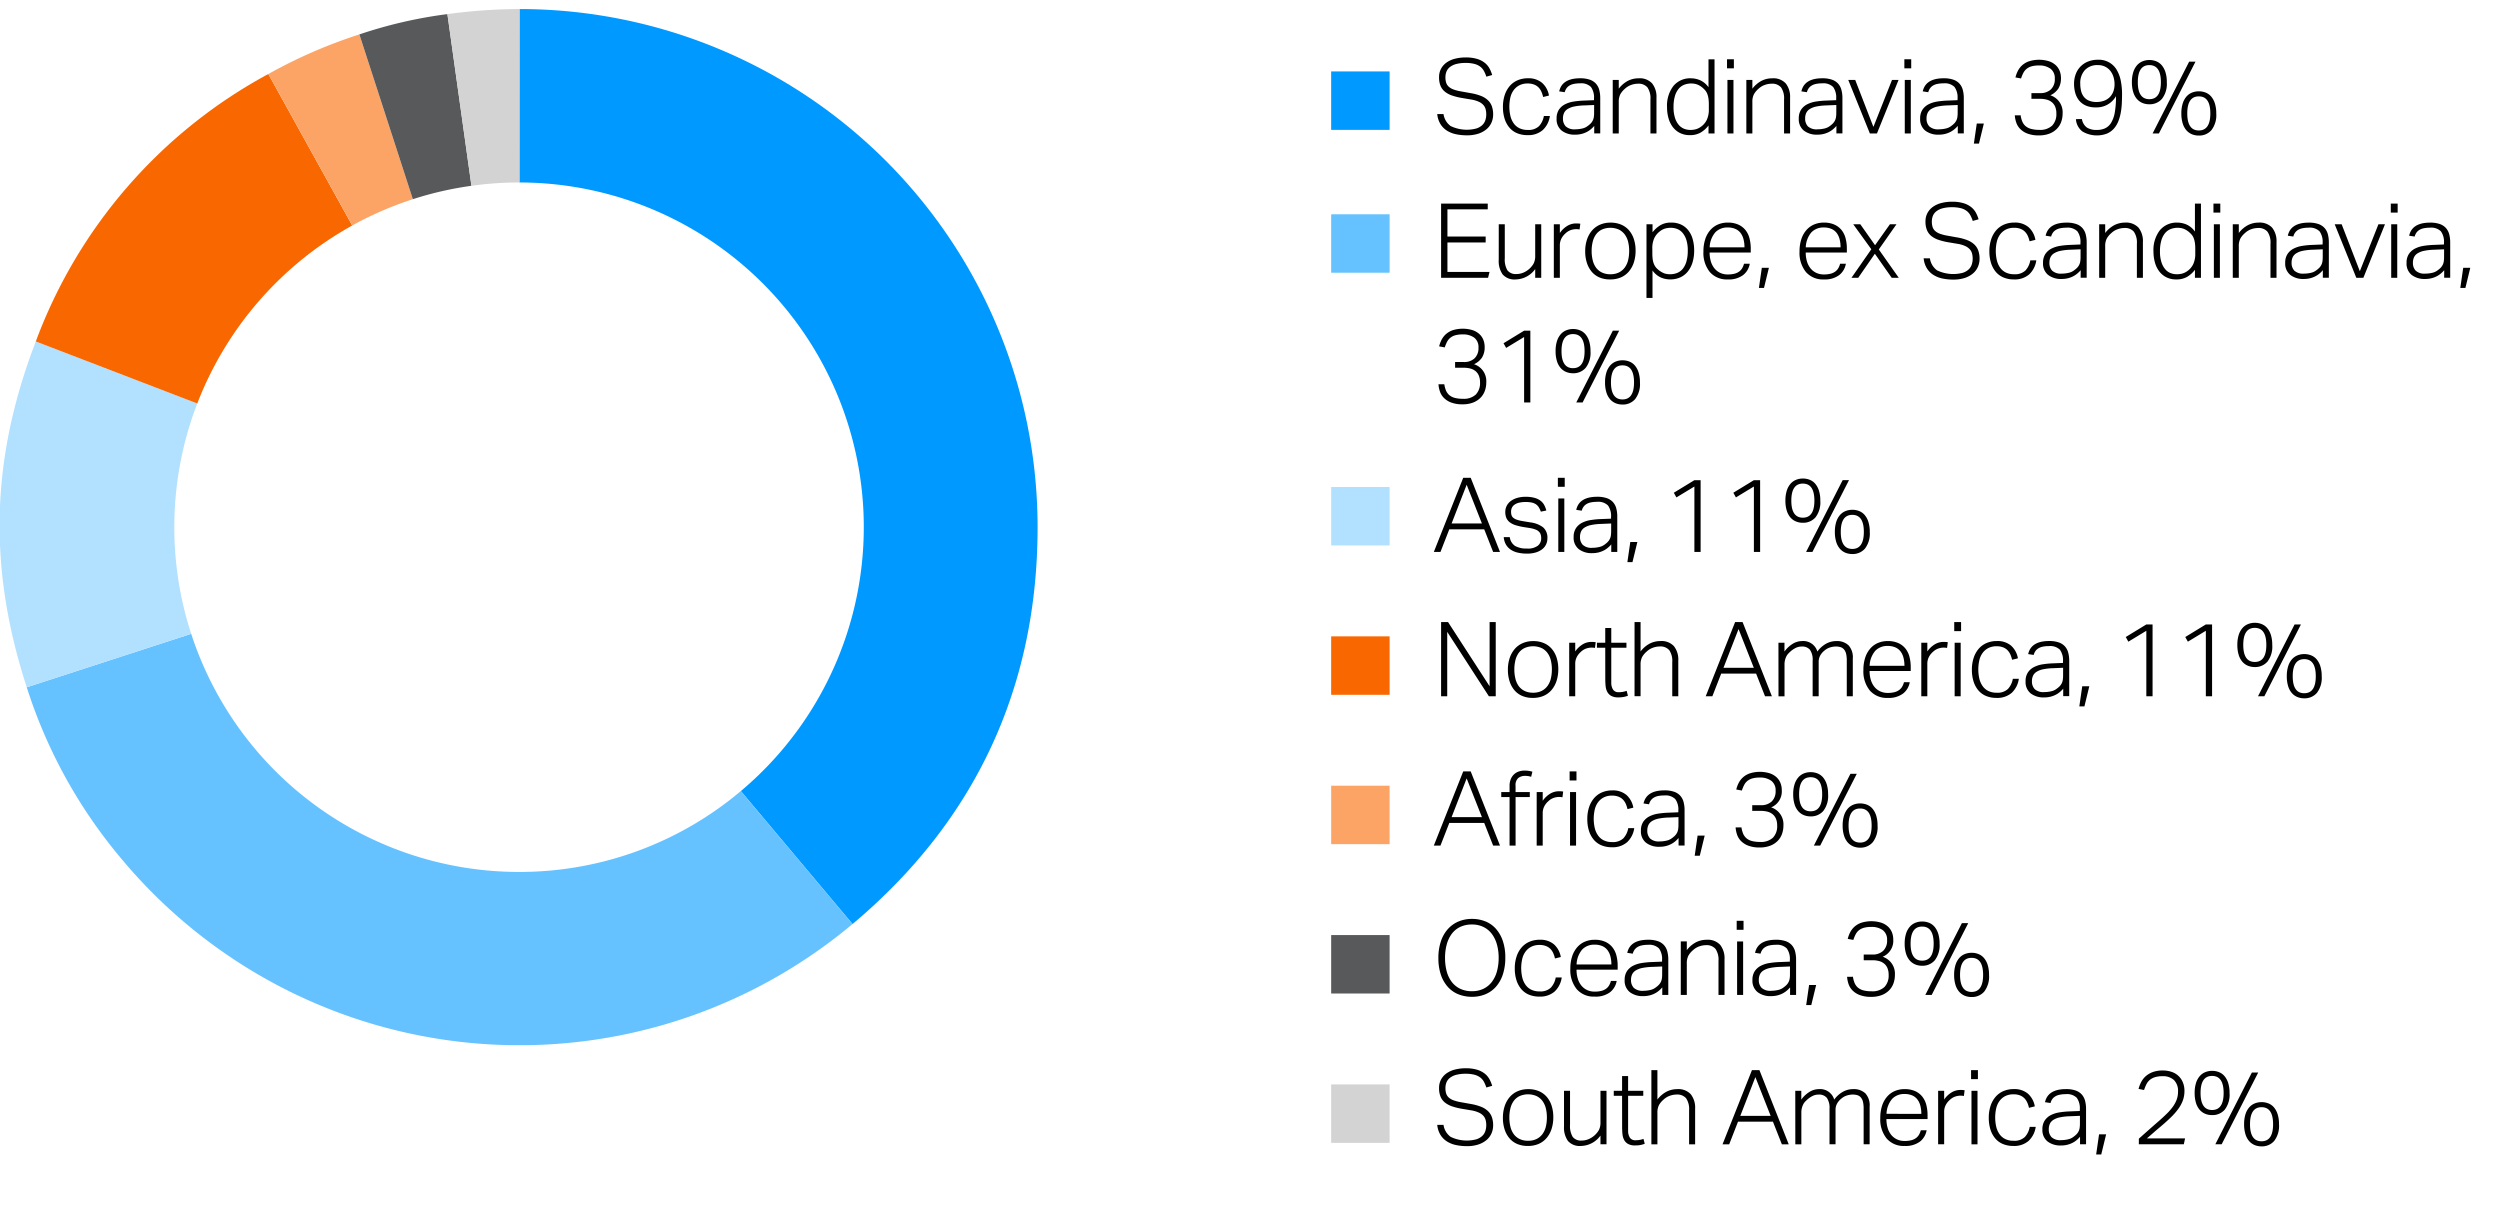 <svg xmlns="http://www.w3.org/2000/svg" width="385" height="186" viewBox="0 0 385 186"><path d="M214 20h-9v-9h9z" fill="#09f"/><path d="M214 42h-9v-9h9z" fill="#66c2ff"/><path d="M214 84h-9v-9h9z" fill="#b2e0ff"/><path d="M214 107h-9v-9h9z" fill="#f86700"/><path d="M214 130h-9v-9h9z" fill="#fba466"/><path d="M214 153h-9v-9h9z" fill="#58595b"/><path d="M214 176h-9v-9h9z" fill="#d3d3d3"/><path d="M80 1.394L79.989 28.1a53.083 53.083 0 0134.1 93.725l17.2 20.478c18.9-15.862 28.5-36.444 28.5-61.121A79.787 79.787 0 0080 1.394z" fill="#09f"/><path d="M79.936 134.281a53.106 53.106 0 01-50.492-36.675l-25.325 8.231a77.339 77.339 0 0014.76 26.63 79.789 79.789 0 00112.407 9.833l-17.2-20.478a52.868 52.868 0 01-34.15 12.459z" fill="#66c2ff"/><path d="M26.844 81.189a52.949 52.949 0 013.535-19.051L5.512 52.587c-6.946 18.1-7.384 34.81-1.393 53.25l25.325-8.231a53.006 53.006 0 01-2.6-16.417z" fill="#b2e0ff"/><path d="M54.24 34.729L41.319 11.4A77.364 77.364 0 005.512 52.587l24.867 9.551A53.268 53.268 0 0154.24 34.729z" fill="#f86700"/><path d="M63.578 30.677L55.344 5.3a77.178 77.178 0 00-14.025 6.1L54.24 34.729a52.816 52.816 0 019.338-4.052z" fill="#fba466"/><path d="M72.6 28.614L68.9 2.173A70.076 70.076 0 0055.344 5.3l8.234 25.377a52.648 52.648 0 019.022-2.063z" fill="#58595b"/><path d="M79.936 28.1h.053L80 1.394a83.8 83.8 0 00-11.1.779l3.7 26.441a53.425 53.425 0 017.336-.514z" fill="#d3d3d3"/><g><path d="M222.3 17.562a2.754 2.754 0 001.1 1.849 5.733 5.733 0 003.96.376 2.412 2.412 0 00.9-.513 1.8 1.8 0 00.48-.752 2.861 2.861 0 00.144-.912 3.17 3.17 0 00-.088-.759 1.62 1.62 0 00-.336-.657 2.105 2.105 0 00-.712-.519 4.624 4.624 0 00-1.216-.353l-1.424-.239a9.662 9.662 0 01-1.48-.368 3.64 3.64 0 01-1.1-.584 2.3 2.3 0 01-.68-.9 3.38 3.38 0 01-.232-1.329 2.7 2.7 0 01.328-1.359 2.834 2.834 0 01.88-.952 3.976 3.976 0 011.3-.561 6.577 6.577 0 011.576-.183 5.942 5.942 0 011.792.231 3.561 3.561 0 011.184.616 2.862 2.862 0 01.72.872 5.318 5.318 0 01.4.985l-.9.256a5.088 5.088 0 00-.376-.888 2.085 2.085 0 00-.576-.664 2.564 2.564 0 00-.9-.416 5.207 5.207 0 00-1.328-.145 5.526 5.526 0 00-1.472.168 2.7 2.7 0 00-.96.464 1.709 1.709 0 00-.528.7 2.39 2.39 0 00-.16.872 2.737 2.737 0 00.112.832 1.413 1.413 0 00.384.609 2.214 2.214 0 00.728.432 6.483 6.483 0 001.144.3l1.616.288a7.923 7.923 0 011.5.416 3.329 3.329 0 011.048.649 2.41 2.41 0 01.616.935 3.726 3.726 0 01.2 1.281 3.053 3.053 0 01-.256 1.24 2.807 2.807 0 01-.76 1.015 3.768 3.768 0 01-1.256.689 5.484 5.484 0 01-1.76.256 7.944 7.944 0 01-1.72-.176 4.177 4.177 0 01-1.392-.564 3.2 3.2 0 01-.984-1.016 3.6 3.6 0 01-.48-1.521zM238.681 17.867a3.635 3.635 0 01-1.1 2.168 3.392 3.392 0 01-2.352.776 4.1 4.1 0 01-1.6-.3 3.106 3.106 0 01-1.184-.865 3.96 3.96 0 01-.736-1.367 5.919 5.919 0 01-.256-1.808 5.763 5.763 0 01.272-1.825 4.069 4.069 0 01.768-1.391 3.342 3.342 0 011.208-.888 3.97 3.97 0 011.608-.312 3.206 3.206 0 012.168.7 3.374 3.374 0 011.064 1.96l-.9.223a4 4 0 00-.272-.832 2.216 2.216 0 00-.448-.655 1.949 1.949 0 00-.68-.432 2.641 2.641 0 00-.968-.161 2.76 2.76 0 00-1.28.273 2.533 2.533 0 00-.88.744A3.076 3.076 0 00232.6 15a6.417 6.417 0 000 2.848 3.335 3.335 0 00.5 1.135 2.319 2.319 0 00.872.752 2.809 2.809 0 001.288.273 2.315 2.315 0 001.752-.584 3.079 3.079 0 00.744-1.56zM245.513 19.387a3.973 3.973 0 01-.5.5 3.415 3.415 0 01-.656.44 3.766 3.766 0 01-.808.3 3.951 3.951 0 01-.968.112 3.244 3.244 0 01-2.08-.624 2.229 2.229 0 01-.784-1.856 2.409 2.409 0 01.352-1.361 2.5 2.5 0 01.936-.832 4.377 4.377 0 011.328-.424 13.069 13.069 0 011.544-.151l1.6-.064v-.256a2.739 2.739 0 00-.472-1.777 2.12 2.12 0 00-1.688-.559 4.5 4.5 0 00-1 .1 2.051 2.051 0 00-.68.281 1.5 1.5 0 00-.432.431 1.9 1.9 0 00-.24.553l-.848-.129q.447-2.016 3.232-2.015a4.42 4.42 0 011.456.208 2.282 2.282 0 01.952.6 2.328 2.328 0 01.52.959 4.861 4.861 0 01.16 1.3v5.424h-.928zm-.016-3.216l-1.52.063a9.019 9.019 0 00-1.552.168 3.054 3.054 0 00-1.008.385 1.453 1.453 0 00-.552.608 2.008 2.008 0 00-.168.856 1.7 1.7 0 00.424 1.208 1.966 1.966 0 001.48.456 4.648 4.648 0 001.048-.12 2.074 2.074 0 00.856-.393 3.439 3.439 0 00.472-.4 1.82 1.82 0 00.3-.424 1.754 1.754 0 00.168-.52 4.135 4.135 0 00.048-.672zM248.361 12.314h.928v1.344a4.313 4.313 0 011.432-1.223 3.62 3.62 0 011.624-.376 2.592 2.592 0 012.08.784 3.314 3.314 0 01.672 2.223v5.489h-.928v-5.233a2.96 2.96 0 00-.464-1.863 1.791 1.791 0 00-1.472-.568 3.145 3.145 0 00-1.016.183 2.73 2.73 0 00-.968.584 3.188 3.188 0 00-.72.857 2.542 2.542 0 00-.24 1.208v4.832h-.928zM263.113 19.322a4.216 4.216 0 01-1.208 1.089 3.224 3.224 0 01-1.656.4 3.327 3.327 0 01-1.576-.352 3.178 3.178 0 01-1.1-.944 4.083 4.083 0 01-.64-1.369 6.221 6.221 0 01-.208-1.624 4.98 4.98 0 01.984-3.288 3.348 3.348 0 012.712-1.175 3.6 3.6 0 011.376.288 3.231 3.231 0 011.312 1.088v-4.3h.928v11.42h-.928zm.048-3.216a6.417 6.417 0 00-.064-.967 3.245 3.245 0 00-.192-.72 1.89 1.89 0 00-.344-.552 3.932 3.932 0 00-.5-.465 2.815 2.815 0 00-.76-.416 2.66 2.66 0 00-.856-.128 2.886 2.886 0 00-1.088.2 2.142 2.142 0 00-.856.631 3.165 3.165 0 00-.568 1.121 5.853 5.853 0 00-.208 1.679 5.275 5.275 0 00.232 1.689 3.081 3.081 0 00.6 1.088 2.082 2.082 0 00.824.576 2.641 2.641 0 00.92.168 3.189 3.189 0 00.888-.113 2.565 2.565 0 00.808-.416 2.778 2.778 0 00.864-1.055 3.735 3.735 0 00.3-1.6zM265.961 9.131h1.056v1.391h-1.056zm.064 3.183h.928v8.241h-.928zM268.937 12.314h.928v1.344a4.313 4.313 0 011.432-1.223 3.62 3.62 0 011.624-.376 2.592 2.592 0 012.08.784 3.314 3.314 0 01.672 2.223v5.489h-.928v-5.233a2.96 2.96 0 00-.464-1.863 1.791 1.791 0 00-1.472-.568 3.145 3.145 0 00-1.016.183 2.73 2.73 0 00-.968.584 3.188 3.188 0 00-.72.857 2.542 2.542 0 00-.24 1.208v4.832h-.928zM282.809 19.387a3.973 3.973 0 01-.5.5 3.415 3.415 0 01-.656.44 3.766 3.766 0 01-.808.3 3.957 3.957 0 01-.968.112 3.242 3.242 0 01-2.08-.624 2.229 2.229 0 01-.784-1.856 2.409 2.409 0 01.352-1.361 2.48 2.48 0 01.936-.832 4.377 4.377 0 011.328-.424 13.069 13.069 0 011.544-.151l1.6-.064v-.256a2.739 2.739 0 00-.472-1.777 2.122 2.122 0 00-1.688-.559 4.5 4.5 0 00-1 .1 2.051 2.051 0 00-.68.281 1.5 1.5 0 00-.432.431 1.9 1.9 0 00-.24.553l-.848-.129q.447-2.016 3.232-2.015a4.42 4.42 0 011.456.208 2.288 2.288 0 01.952.6 2.328 2.328 0 01.52.959 4.861 4.861 0 01.16 1.3v5.424h-.928zm-.016-3.216l-1.52.063a9.019 9.019 0 00-1.552.168 3.054 3.054 0 00-1.008.385 1.453 1.453 0 00-.552.608 2.008 2.008 0 00-.168.856 1.7 1.7 0 00.424 1.208 1.964 1.964 0 001.48.456 4.648 4.648 0 001.048-.12 2.08 2.08 0 00.856-.393 3.439 3.439 0 00.472-.4 1.85 1.85 0 00.3-.424 1.754 1.754 0 00.168-.52 4.135 4.135 0 00.048-.672zM284.633 12.314h1.072l2.8 7.233 2.864-7.233h1.008l-3.328 8.241h-1.088zM293.272 9.131h1.056v1.391h-1.056zm.064 3.183h.928v8.241h-.928zM301.5 19.387a3.973 3.973 0 01-.5.5 3.415 3.415 0 01-.656.44 3.746 3.746 0 01-.808.3 3.951 3.951 0 01-.968.112 3.244 3.244 0 01-2.08-.624 2.229 2.229 0 01-.784-1.856 2.417 2.417 0 01.352-1.361 2.5 2.5 0 01.936-.832 4.377 4.377 0 011.328-.424 13.09 13.09 0 011.544-.151l1.6-.064v-.256a2.733 2.733 0 00-.472-1.777 2.12 2.12 0 00-1.688-.559 4.5 4.5 0 00-1 .1 2.051 2.051 0 00-.68.281 1.528 1.528 0 00-.432.431 1.9 1.9 0 00-.24.553l-.848-.129q.449-2.016 3.232-2.015a4.42 4.42 0 011.456.208 2.282 2.282 0 01.952.6 2.328 2.328 0 01.52.959 4.821 4.821 0 01.16 1.3v5.424h-.924zm-.016-3.216l-1.52.063a9.019 9.019 0 00-1.552.168 3.054 3.054 0 00-1.008.385 1.453 1.453 0 00-.552.608 2.008 2.008 0 00-.168.856 1.708 1.708 0 00.424 1.208 1.966 1.966 0 001.48.456 4.648 4.648 0 001.048-.12 2.074 2.074 0 00.856-.393 3.439 3.439 0 00.472-.4 1.82 1.82 0 00.3-.424 1.754 1.754 0 00.168-.52 4.135 4.135 0 00.048-.672zM304.424 19.019h1.088l-.752 3.1h-.784zM311.176 17.755a3.891 3.891 0 00.256.96 1.912 1.912 0 00.5.7 2.134 2.134 0 00.84.432 4.775 4.775 0 001.268.153 2.694 2.694 0 001.992-.656 2.53 2.53 0 00.648-1.857 2.7 2.7 0 00-.184-1.055 1.79 1.79 0 00-.52-.7 2.074 2.074 0 00-.792-.392 3.927 3.927 0 00-1-.12h-1.344v-.88h1.344a2.316 2.316 0 001.648-.568 2.16 2.16 0 00.608-1.657 1.805 1.805 0 00-.656-1.527 2.9 2.9 0 00-1.808-.505 4.039 4.039 0 00-1.1.129 2.14 2.14 0 00-.76.376 1.95 1.95 0 00-.512.624 5.244 5.244 0 00-.36.871l-.864-.159a4.509 4.509 0 01.352-.969 3.061 3.061 0 01.656-.88 3.113 3.113 0 011.064-.631 5.207 5.207 0 013.08-.016 2.919 2.919 0 011.048.607 2.456 2.456 0 01.608.889 2.9 2.9 0 01.2 1.08 2.988 2.988 0 01-.4 1.632 3.018 3.018 0 01-1.232 1.04 2.737 2.737 0 011.888 2.768 3.887 3.887 0 01-.232 1.36 2.938 2.938 0 01-.7 1.08 3.244 3.244 0 01-1.144.712 4.426 4.426 0 01-1.56.256 4.833 4.833 0 01-1.8-.288 3.1 3.1 0 01-1.128-.737 2.6 2.6 0 01-.592-1 4.348 4.348 0 01-.208-1.063zM320.616 18.331a2 2 0 00.768 1.312 2.766 2.766 0 001.536.368 2.988 2.988 0 001.272-.256 2.185 2.185 0 00.928-.857 4.59 4.59 0 00.56-1.6 14.145 14.145 0 00.184-2.488 3.417 3.417 0 01-3.1 1.728 3.656 3.656 0 01-1.584-.3 2.79 2.79 0 01-1.032-.807 3.216 3.216 0 01-.568-1.16 5.2 5.2 0 01-.176-1.361 4.166 4.166 0 01.264-1.5 3.3 3.3 0 011.9-1.935 3.962 3.962 0 011.5-.273 3.176 3.176 0 012.976 1.681 5.452 5.452 0 01.584 1.7 10.767 10.767 0 01.168 1.889q0 .64-.032 1.367a11.671 11.671 0 01-.152 1.433 7.1 7.1 0 01-.368 1.351 3.9 3.9 0 01-.672 1.145 3.052 3.052 0 01-1.072.792 4.373 4.373 0 01-3.808-.313 2.61 2.61 0 01-1-1.9zm2.272-2.624a3.372 3.372 0 001.064-.168 2.416 2.416 0 00.88-.513 2.387 2.387 0 00.592-.863 3.181 3.181 0 00.216-1.225 3.725 3.725 0 00-.152-1.047 2.909 2.909 0 00-.464-.936 2.344 2.344 0 00-.8-.672 2.428 2.428 0 00-1.144-.257 2.6 2.6 0 00-2.008.769 2.937 2.937 0 00-.712 2.08 4.864 4.864 0 00.12 1.1 2.381 2.381 0 00.408.9 1.969 1.969 0 00.776.607 2.922 2.922 0 001.224.225zM331 16.059a2.736 2.736 0 01-1.08-.208 2.309 2.309 0 01-.848-.624 2.919 2.919 0 01-.56-1.064 5.127 5.127 0 01-.2-1.513 5.041 5.041 0 01.2-1.5 3.006 3.006 0 01.56-1.063 2.253 2.253 0 01.856-.632A2.736 2.736 0 01331 9.242a2.783 2.783 0 011.088.209 2.2 2.2 0 01.848.632 3.114 3.114 0 01.552 1.063 5.073 5.073 0 01.2 1.5 3.784 3.784 0 01-.744 2.577 2.487 2.487 0 01-1.944.836zm0-.785q1.776 0 1.776-2.624T331 10.026q-1.776 0-1.776 2.624T331 15.274zm1.472 5.281h-.972L337.128 9.5h.976zm6.144.32a2.736 2.736 0 01-1.08-.208 2.309 2.309 0 01-.848-.624 2.911 2.911 0 01-.56-1.064 5.12 5.12 0 01-.2-1.512 5.041 5.041 0 01.2-1.5 3.016 3.016 0 01.56-1.065 2.25 2.25 0 01.856-.631 2.735 2.735 0 011.072-.208 2.783 2.783 0 011.088.208 2.194 2.194 0 01.848.631 3.124 3.124 0 01.552 1.065 5.073 5.073 0 01.2 1.5 3.781 3.781 0 01-.744 2.576 2.483 2.483 0 01-1.944.832zm0-.784q1.776 0 1.776-2.624t-1.776-2.624q-1.776 0-1.776 2.624t1.776 2.624z"/><g><path d="M221.929 31.354h7.184v.879h-6.208v4.193h5.888v.911h-5.888v4.544h6.48l-.224.9h-7.232zM230.809 34.537h.928v5.233a3.271 3.271 0 00.408 1.864 1.609 1.609 0 001.4.567 2.725 2.725 0 00.992-.191 3.3 3.3 0 00.944-.576 3.266 3.266 0 00.7-.857 2.54 2.54 0 00.24-1.208v-4.832h.928v8.24h-.928v-1.343a3.787 3.787 0 01-2.992 1.6 2.424 2.424 0 01-2.016-.767 3.554 3.554 0 01-.608-2.241zM239.289 34.537h.928v1.344a3.793 3.793 0 011.136-1.088 2.6 2.6 0 011.36-.384c.117 0 .227 0 .328.008a3.04 3.04 0 01.328.04l-.112.88a3.346 3.346 0 00-.528-.048 2.555 2.555 0 00-.848.152 2.287 2.287 0 00-.816.52 2.682 2.682 0 00-.608.776 2.289 2.289 0 00-.24 1.08v4.96h-.928zM247.961 43.033a4.093 4.093 0 01-1.624-.3 3.213 3.213 0 01-1.2-.872 3.976 3.976 0 01-.752-1.368 5.7 5.7 0 01-.264-1.792 5.587 5.587 0 01.28-1.824 4.1 4.1 0 01.784-1.392 3.409 3.409 0 011.224-.887 4.023 4.023 0 011.616-.313 4.13 4.13 0 011.616.3 3.3 3.3 0 011.216.872 3.934 3.934 0 01.76 1.368 5.648 5.648 0 01.264 1.777 5.765 5.765 0 01-.272 1.824 4.092 4.092 0 01-.776 1.4 3.34 3.34 0 01-1.232.9 4.127 4.127 0 01-1.64.307zm.032-.8a2.874 2.874 0 001.328-.28 2.52 2.52 0 00.9-.76 3.181 3.181 0 00.512-1.135 6.04 6.04 0 00.16-1.424 5.805 5.805 0 00-.16-1.385 3.186 3.186 0 00-.512-1.128 2.551 2.551 0 00-.9-.76 3.27 3.27 0 00-2.648 0 2.45 2.45 0 00-.9.76 3.229 3.229 0 00-.5 1.128 5.821 5.821 0 00-.16 1.4 5.927 5.927 0 00.16 1.409 3.223 3.223 0 00.5 1.135 2.422 2.422 0 00.9.76 2.883 2.883 0 001.32.28zM253.561 34.537h.928v1.233a4.432 4.432 0 011.232-1.1 3.181 3.181 0 011.632-.393 3.533 3.533 0 011.576.328 3.1 3.1 0 011.1.905 3.934 3.934 0 01.656 1.359 6.368 6.368 0 01.216 1.7 6.155 6.155 0 01-.264 1.88 4.133 4.133 0 01-.744 1.4 3.186 3.186 0 01-1.16.879 3.7 3.7 0 01-1.528.3 3.573 3.573 0 01-1.448-.3 3.238 3.238 0 01-1.272-1.072v4.224h-.928zm.9 4.448a7 7 0 00.056.953 2.82 2.82 0 00.192.727 2.2 2.2 0 00.344.568 3.482 3.482 0 001.264.872 2.788 2.788 0 00.88.128 2.874 2.874 0 001.088-.2 2.151 2.151 0 00.856-.632 3.157 3.157 0 00.568-1.128 5.97 5.97 0 00.208-1.688 5.231 5.231 0 00-.232-1.68 3.126 3.126 0 00-.6-1.08 2.079 2.079 0 00-.832-.576 2.7 2.7 0 00-.912-.168 3.343 3.343 0 00-.9.112 2.411 2.411 0 00-.8.416 2.869 2.869 0 00-.872 1.048 3.635 3.635 0 00-.312 1.609zM269.465 40.617a2.807 2.807 0 01-1.024 1.744 3.678 3.678 0 01-2.368.672 3.449 3.449 0 01-2.761-1.143 4.666 4.666 0 01-.983-3.145 6.014 6.014 0 01.28-1.92 3.988 3.988 0 01.784-1.4 3.28 3.28 0 011.184-.857 3.8 3.8 0 011.5-.288 3.856 3.856 0 011.632.313 2.963 2.963 0 011.1.847 3.429 3.429 0 01.616 1.272 6.262 6.262 0 01.192 1.584v.593h-6.336a4.8 4.8 0 00.175 1.319 3.145 3.145 0 00.529 1.072 2.512 2.512 0 00.88.72 2.667 2.667 0 001.216.265 4 4 0 001.056-.12 2.088 2.088 0 00.72-.344 1.757 1.757 0 00.456-.521 2.724 2.724 0 00.264-.664zm-.816-2.527a4.949 4.949 0 00-.144-1.233 2.746 2.746 0 00-.448-.967 2 2 0 00-.8-.632 2.852 2.852 0 00-1.184-.225 2.536 2.536 0 00-1.92.752 3.754 3.754 0 00-.864 2.305zM271.321 41.241h1.088l-.753 3.1h-.783zM284.264 40.617a2.8 2.8 0 01-1.024 1.744 3.676 3.676 0 01-2.368.672 3.446 3.446 0 01-2.76-1.143 4.667 4.667 0 01-.984-3.145 6.042 6.042 0 01.28-1.92 4 4 0 01.784-1.4 3.288 3.288 0 011.184-.857 3.8 3.8 0 011.5-.288 3.856 3.856 0 011.632.313 2.955 2.955 0 011.1.847 3.414 3.414 0 01.616 1.272 6.262 6.262 0 01.192 1.584v.593h-6.335a4.8 4.8 0 00.175 1.319 3.162 3.162 0 00.528 1.072 2.521 2.521 0 00.88.72 2.673 2.673 0 001.216.265 4 4 0 001.056-.12 2.079 2.079 0 00.72-.344 1.757 1.757 0 00.456-.521 2.724 2.724 0 00.264-.664zm-.816-2.527a4.949 4.949 0 00-.144-1.233 2.728 2.728 0 00-.448-.967 1.987 1.987 0 00-.8-.632 2.846 2.846 0 00-1.184-.225 2.537 2.537 0 00-1.92.752 3.754 3.754 0 00-.864 2.305zM288.184 38.386l-2.784-3.849h1.088l2.272 3.225 2.288-3.225h1.008l-2.72 3.88 3.072 4.36h-1.088l-2.592-3.7-2.56 3.7h-1.04zM297.208 39.785a2.754 2.754 0 001.1 1.849 5.749 5.749 0 003.96.376 2.412 2.412 0 00.9-.513 1.817 1.817 0 00.48-.752 2.865 2.865 0 00.144-.912 3.172 3.172 0 00-.088-.76 1.617 1.617 0 00-.336-.656 2.12 2.12 0 00-.712-.52 4.678 4.678 0 00-1.216-.352l-1.424-.239a9.662 9.662 0 01-1.48-.368 3.64 3.64 0 01-1.1-.584 2.3 2.3 0 01-.68-.905 3.371 3.371 0 01-.232-1.328 2.7 2.7 0 01.328-1.359 2.834 2.834 0 01.88-.952 3.976 3.976 0 011.3-.561 6.577 6.577 0 011.576-.184 5.939 5.939 0 011.792.232 3.553 3.553 0 011.184.616 2.862 2.862 0 01.72.872 5.263 5.263 0 01.4.985l-.9.255a5.044 5.044 0 00-.376-.887 2.074 2.074 0 00-.576-.664 2.547 2.547 0 00-.9-.416 5.213 5.213 0 00-1.328-.145 5.521 5.521 0 00-1.472.168 2.687 2.687 0 00-.96.464 1.7 1.7 0 00-.528.7 2.361 2.361 0 00-.16.872 2.742 2.742 0 00.112.832 1.41 1.41 0 00.384.609 2.213 2.213 0 00.728.431 6.475 6.475 0 001.144.3l1.616.288a7.849 7.849 0 011.5.416 3.345 3.345 0 011.048.648 2.432 2.432 0 01.616.936 3.72 3.72 0 01.2 1.28 3.046 3.046 0 01-.256 1.24 2.813 2.813 0 01-.76 1.016 3.786 3.786 0 01-1.256.689 5.513 5.513 0 01-1.76.255 7.946 7.946 0 01-1.72-.175 4.178 4.178 0 01-1.392-.569 3.182 3.182 0 01-.984-1.015 3.6 3.6 0 01-.48-1.521zM313.592 40.09a3.638 3.638 0 01-1.1 2.168 3.4 3.4 0 01-2.352.775 4.083 4.083 0 01-1.6-.3 3.093 3.093 0 01-1.184-.864 3.96 3.96 0 01-.736-1.367 5.921 5.921 0 01-.256-1.809 5.756 5.756 0 01.272-1.824 4.073 4.073 0 01.768-1.392 3.351 3.351 0 011.208-.887 3.97 3.97 0 011.608-.313 3.209 3.209 0 012.168.7 3.371 3.371 0 011.064 1.96l-.9.223a4.037 4.037 0 00-.272-.832 2.209 2.209 0 00-.448-.655 1.951 1.951 0 00-.68-.433 2.663 2.663 0 00-.968-.16 2.76 2.76 0 00-1.28.273 2.522 2.522 0 00-.88.744 3.076 3.076 0 00-.512 1.128 6.412 6.412 0 000 2.847 3.332 3.332 0 00.5 1.136 2.336 2.336 0 00.872.752 2.809 2.809 0 001.288.272 2.311 2.311 0 001.752-.584 3.075 3.075 0 00.744-1.559zM320.424 41.609a3.973 3.973 0 01-.5.5 3.418 3.418 0 01-.656.441 3.764 3.764 0 01-.808.3 3.908 3.908 0 01-.968.113 3.242 3.242 0 01-2.08-.624 2.229 2.229 0 01-.784-1.857 2.4 2.4 0 01.352-1.36 2.486 2.486 0 01.936-.832 4.377 4.377 0 011.328-.424 12.861 12.861 0 011.544-.151l1.6-.065v-.25a2.738 2.738 0 00-.472-1.776 2.122 2.122 0 00-1.688-.56 4.5 4.5 0 00-1 .1 2.051 2.051 0 00-.68.28 1.505 1.505 0 00-.432.432 1.9 1.9 0 00-.24.553l-.848-.129q.447-2.016 3.232-2.016a4.447 4.447 0 011.456.208 2.293 2.293 0 01.952.6 2.328 2.328 0 01.52.959 4.856 4.856 0 01.16 1.3v5.423h-.928zm-.016-3.215l-1.52.063a9.019 9.019 0 00-1.552.168 3.054 3.054 0 00-1.008.385 1.457 1.457 0 00-.552.607 2.013 2.013 0 00-.168.857 1.7 1.7 0 00.424 1.208 1.968 1.968 0 001.48.456 4.648 4.648 0 001.048-.12 2.08 2.08 0 00.856-.393 3.511 3.511 0 00.472-.4 1.85 1.85 0 00.3-.424 1.761 1.761 0 00.168-.521 4.126 4.126 0 00.048-.672zM323.272 34.537h.928v1.344a4.305 4.305 0 011.432-1.224 3.62 3.62 0 011.624-.376 2.6 2.6 0 012.08.784 3.318 3.318 0 01.672 2.224v5.488h-.928v-5.232a2.96 2.96 0 00-.464-1.863 1.792 1.792 0 00-1.472-.569 3.148 3.148 0 00-1.016.184 2.716 2.716 0 00-.968.584 3.17 3.17 0 00-.72.856 2.545 2.545 0 00-.24 1.208v4.832h-.928zM338.024 41.545a4.231 4.231 0 01-1.208 1.089 3.233 3.233 0 01-1.656.4 3.327 3.327 0 01-1.576-.351 3.181 3.181 0 01-1.1-.945 4.069 4.069 0 01-.64-1.368 6.221 6.221 0 01-.208-1.624 4.978 4.978 0 01.984-3.288 3.349 3.349 0 012.712-1.176 3.622 3.622 0 011.376.288 3.247 3.247 0 011.312 1.088v-4.3h.928v11.419h-.928zm.048-3.216a6.44 6.44 0 00-.064-.968 3.251 3.251 0 00-.192-.719 1.89 1.89 0 00-.344-.552 3.862 3.862 0 00-.5-.465 2.815 2.815 0 00-.76-.416 2.66 2.66 0 00-.856-.128 2.886 2.886 0 00-1.088.2 2.154 2.154 0 00-.856.632 3.151 3.151 0 00-.568 1.12 5.861 5.861 0 00-.208 1.68 5.269 5.269 0 00.232 1.688 3.072 3.072 0 00.6 1.088 2.062 2.062 0 00.824.576 2.618 2.618 0 00.92.168 3.228 3.228 0 00.888-.112 2.586 2.586 0 00.808-.416 2.781 2.781 0 00.864-1.056 3.731 3.731 0 00.3-1.6zM340.872 31.354h1.055v1.391h-1.055zm.064 3.183h.928v8.24h-.928zM343.848 34.537h.928v1.344a4.305 4.305 0 011.432-1.224 3.62 3.62 0 011.624-.376 2.6 2.6 0 012.08.784 3.318 3.318 0 01.671 2.224v5.488h-.927v-5.232a2.96 2.96 0 00-.464-1.863 1.793 1.793 0 00-1.473-.569 3.147 3.147 0 00-1.015.184 2.707 2.707 0 00-.968.584 3.17 3.17 0 00-.72.856 2.533 2.533 0 00-.24 1.208v4.832h-.928zM357.719 41.609a3.9 3.9 0 01-.5.5 3.45 3.45 0 01-.656.441 3.764 3.764 0 01-.808.3 3.908 3.908 0 01-.968.113 3.24 3.24 0 01-2.08-.624 2.23 2.23 0 01-.785-1.857 2.406 2.406 0 01.353-1.36 2.472 2.472 0 01.936-.832 4.38 4.38 0 011.327-.424 12.9 12.9 0 011.545-.151l1.6-.065v-.25a2.738 2.738 0 00-.472-1.776 2.122 2.122 0 00-1.688-.56 4.5 4.5 0 00-1 .1 2.051 2.051 0 00-.68.28 1.505 1.505 0 00-.432.432 1.9 1.9 0 00-.24.553l-.848-.129q.447-2.016 3.232-2.016a4.451 4.451 0 011.456.208 2.3 2.3 0 01.952.6 2.328 2.328 0 01.52.959 4.858 4.858 0 01.159 1.3v5.423h-.928zm-.015-3.215l-1.52.063a9.019 9.019 0 00-1.552.168 3.054 3.054 0 00-1.008.385 1.457 1.457 0 00-.552.607 2 2 0 00-.168.857 1.7 1.7 0 00.424 1.208 1.968 1.968 0 001.48.456 4.633 4.633 0 001.047-.12 2.079 2.079 0 00.857-.393 3.511 3.511 0 00.472-.4 1.881 1.881 0 00.3-.424 1.761 1.761 0 00.168-.521 4.126 4.126 0 00.048-.672zM359.543 34.537h1.072l2.8 7.233 2.864-7.233h1.008l-3.328 8.24h-1.088zM368.183 31.354h1.056v1.391h-1.056zm.064 3.183h.928v8.24h-.928zM376.407 41.609a3.973 3.973 0 01-.5.5 3.418 3.418 0 01-.656.441 3.744 3.744 0 01-.808.3 3.9 3.9 0 01-.968.113 3.244 3.244 0 01-2.08-.624 2.229 2.229 0 01-.784-1.857 2.4 2.4 0 01.352-1.36 2.486 2.486 0 01.936-.832 4.377 4.377 0 011.328-.424 12.861 12.861 0 011.544-.151l1.6-.065v-.25a2.732 2.732 0 00-.472-1.776 2.12 2.12 0 00-1.688-.56 4.5 4.5 0 00-1 .1 2.051 2.051 0 00-.68.28 1.518 1.518 0 00-.432.432 1.9 1.9 0 00-.24.553l-.848-.129q.447-2.016 3.232-2.016a4.447 4.447 0 011.456.208 2.293 2.293 0 01.952.6 2.328 2.328 0 01.52.959 4.856 4.856 0 01.16 1.3v5.423h-.928zm-.016-3.215l-1.52.063a9.019 9.019 0 00-1.552.168 3.054 3.054 0 00-1.008.385 1.457 1.457 0 00-.552.607 2.013 2.013 0 00-.168.857 1.7 1.7 0 00.424 1.208 1.97 1.97 0 001.48.456 4.648 4.648 0 001.048-.12 2.074 2.074 0 00.856-.393 3.511 3.511 0 00.472-.4 1.82 1.82 0 00.3-.424 1.761 1.761 0 00.168-.521 4.126 4.126 0 00.048-.672zM379.335 41.241h1.088l-.752 3.1h-.784zM222.425 59.178a3.994 3.994 0 00.256.96 1.932 1.932 0 00.5.7 2.127 2.127 0 00.84.431 4.739 4.739 0 001.264.144 2.693 2.693 0 001.992-.655 2.532 2.532 0 00.648-1.857 2.683 2.683 0 00-.184-1.055 1.78 1.78 0 00-.52-.7 2.076 2.076 0 00-.792-.393 3.968 3.968 0 00-1-.119h-1.344v-.881h1.344a2.32 2.32 0 001.648-.567 2.16 2.16 0 00.608-1.657 1.807 1.807 0 00-.652-1.529 2.9 2.9 0 00-1.808-.5 4.093 4.093 0 00-1.1.128 2.182 2.182 0 00-.76.376 1.972 1.972 0 00-.512.624 5.472 5.472 0 00-.36.872l-.864-.16a4.575 4.575 0 01.352-.968 3.079 3.079 0 01.656-.88 3.131 3.131 0 011.064-.632 5.218 5.218 0 013.08-.015 2.9 2.9 0 011.048.607 2.444 2.444 0 01.608.888 2.912 2.912 0 01.2 1.08 2.981 2.981 0 01-.4 1.633A3.02 3.02 0 01227 56.09a2.736 2.736 0 011.888 2.767 3.87 3.87 0 01-.232 1.361 2.913 2.913 0 01-.7 1.079 3.214 3.214 0 01-1.144.713 4.422 4.422 0 01-1.56.256 4.861 4.861 0 01-1.8-.288 3.1 3.1 0 01-1.128-.737 2.629 2.629 0 01-.592-1 4.454 4.454 0 01-.208-1.063zM234.713 51.9l-2.768 1.68-.4-.72 3.168-1.936h.96v11.054h-.96zM242.249 57.481a2.719 2.719 0 01-1.08-.208 2.3 2.3 0 01-.848-.624 2.9 2.9 0 01-.56-1.064 5.153 5.153 0 01-.2-1.512 5.073 5.073 0 01.2-1.5 3 3 0 01.56-1.063 2.256 2.256 0 01.856-.633 2.739 2.739 0 011.072-.208 2.78 2.78 0 011.088.208 2.192 2.192 0 01.848.633 3.07 3.07 0 01.552 1.063 5.073 5.073 0 01.2 1.5 3.779 3.779 0 01-.744 2.576 2.483 2.483 0 01-1.944.832zm0-.784q1.776 0 1.776-2.624t-1.776-2.624q-1.776 0-1.776 2.624t1.776 2.627zm1.472 5.281h-.976l5.632-11.057h.976zm6.144.319a2.736 2.736 0 01-1.08-.207 2.309 2.309 0 01-.848-.625 2.911 2.911 0 01-.56-1.064 5.146 5.146 0 01-.2-1.511 5.064 5.064 0 01.2-1.5 3.008 3.008 0 01.56-1.065 2.263 2.263 0 01.856-.632 2.757 2.757 0 011.072-.208 2.8 2.8 0 011.088.208 2.2 2.2 0 01.848.632 3.08 3.08 0 01.552 1.065 5.064 5.064 0 01.2 1.5 3.778 3.778 0 01-.744 2.575 2.483 2.483 0 01-1.944.835zm0-.783q1.776 0 1.776-2.624t-1.776-2.624q-1.776 0-1.776 2.624t1.776 2.624z"/></g><g><path d="M225.337 73.578h1.152L231 85h-1.056l-1.376-3.488h-5.376L221.833 85h-1.024zm2.88 7.04l-2.352-5.968-2.32 5.968zM232.505 82.714a1.909 1.909 0 00.816 1.36 3.452 3.452 0 001.824.4 2.53 2.53 0 001.7-.448 1.444 1.444 0 00.5-1.12 2.123 2.123 0 00-.064-.536 1.1 1.1 0 00-.248-.456 1.429 1.429 0 00-.528-.352 4.254 4.254 0 00-.888-.24l-1.008-.16a9.249 9.249 0 01-1.176-.272 2.941 2.941 0 01-.88-.424 1.7 1.7 0 01-.553-.656 2.265 2.265 0 01-.184-.968 2.019 2.019 0 01.24-.984 2.162 2.162 0 01.656-.736 3.144 3.144 0 01.984-.456 4.528 4.528 0 011.224-.16 5.075 5.075 0 011.416.168 2.691 2.691 0 01.928.456 2.093 2.093 0 01.56.672 3.89 3.89 0 01.312.816l-.848.176a3.479 3.479 0 00-.3-.648 1.535 1.535 0 00-.424-.464 1.875 1.875 0 00-.64-.28 4.848 4.848 0 00-2.032.024 1.96 1.96 0 00-.7.328 1.194 1.194 0 00-.376.48 1.45 1.45 0 00-.112.56 1.944 1.944 0 00.064.52.86.86 0 00.256.408 1.632 1.632 0 00.536.3 5.2 5.2 0 00.9.224l1.264.208a3.98 3.98 0 011.936.776 2.109 2.109 0 01.64 1.688 2.15 2.15 0 01-.2.912 2.037 2.037 0 01-.592.744 2.988 2.988 0 01-.984.5 4.609 4.609 0 01-1.36.184 6.231 6.231 0 01-1.384-.144 3.326 3.326 0 01-1.1-.448 2.4 2.4 0 01-.752-.784 2.74 2.74 0 01-.352-1.168zM239.913 73.578h1.056v1.392h-1.056zm.064 3.184h.928V85h-.928zM248.137 83.834a3.973 3.973 0 01-.5.5 3.415 3.415 0 01-.656.44 3.766 3.766 0 01-.808.3 3.957 3.957 0 01-.968.112 3.242 3.242 0 01-2.08-.624 2.229 2.229 0 01-.784-1.856 2.4 2.4 0 01.352-1.36 2.482 2.482 0 01.936-.833 4.376 4.376 0 011.328-.423 13.067 13.067 0 011.544-.152l1.6-.064v-.256a2.736 2.736 0 00-.472-1.776 2.122 2.122 0 00-1.688-.56 4.439 4.439 0 00-1 .1 2.03 2.03 0 00-.68.28 1.505 1.505 0 00-.432.432 1.891 1.891 0 00-.24.552l-.848-.129q.447-2.015 3.232-2.015a4.42 4.42 0 011.456.208 2.308 2.308 0 01.952.6 2.334 2.334 0 01.52.959 4.861 4.861 0 01.16 1.305V85h-.928zm-.016-3.216l-1.52.064a8.92 8.92 0 00-1.552.168 3.033 3.033 0 00-1.008.384 1.459 1.459 0 00-.552.608 2.008 2.008 0 00-.168.856 1.7 1.7 0 00.424 1.208 1.964 1.964 0 001.48.456 4.648 4.648 0 001.048-.12 2.092 2.092 0 00.856-.392 3.511 3.511 0 00.472-.4 1.829 1.829 0 00.3-.424 1.754 1.754 0 00.168-.52 4.135 4.135 0 00.048-.672zM251.065 83.466h1.088l-.752 3.1h-.784zM260.937 74.922l-2.769 1.68-.4-.72 3.168-1.936h.959V85h-.959zM270.1 74.922l-2.768 1.68-.4-.72 3.167-1.936h.96V85h-.96zM277.64 80.506a2.717 2.717 0 01-1.079-.208 2.313 2.313 0 01-.849-.624 2.918 2.918 0 01-.559-1.064 5.118 5.118 0 01-.2-1.512 5.034 5.034 0 01.2-1.5 3 3 0 01.559-1.064 2.256 2.256 0 01.857-.632 2.753 2.753 0 011.071-.209 2.8 2.8 0 011.089.209 2.186 2.186 0 01.847.632 3.075 3.075 0 01.552 1.064 5.036 5.036 0 01.2 1.5 3.776 3.776 0 01-.744 2.576 2.483 2.483 0 01-1.944.832zm0-.784q1.776 0 1.777-2.624t-1.777-2.624q-1.774 0-1.775 2.624t1.775 2.624zM279.113 85h-.977l5.633-11.056h.975zm6.144.32a2.736 2.736 0 01-1.08-.208 2.3 2.3 0 01-.849-.624 2.909 2.909 0 01-.559-1.064 5.12 5.12 0 01-.2-1.512 5.041 5.041 0 01.2-1.5 3 3 0 01.559-1.064 2.264 2.264 0 01.857-.632 2.735 2.735 0 011.072-.208 2.775 2.775 0 011.087.208 2.182 2.182 0 01.848.632 3.075 3.075 0 01.552 1.064 5.039 5.039 0 01.2 1.5 3.774 3.774 0 01-.745 2.576 2.481 2.481 0 01-1.942.834zm0-.784q1.774 0 1.775-2.624t-1.775-2.624q-1.776 0-1.777 2.624t1.777 2.626z"/></g><g><path d="M221.929 95.8H223l6.4 9.888V95.8h.944v11.424h-1.056l-6.416-9.92v9.92h-.944zM236.057 107.477a4.111 4.111 0 01-1.624-.3 3.213 3.213 0 01-1.2-.872 3.985 3.985 0 01-.752-1.368 5.7 5.7 0 01-.264-1.792 5.593 5.593 0 01.28-1.825 4.114 4.114 0 01.784-1.391 3.4 3.4 0 011.224-.888 4.023 4.023 0 011.616-.312 4.13 4.13 0 011.616.3 3.3 3.3 0 011.216.872 3.93 3.93 0 01.76 1.369 5.646 5.646 0 01.264 1.776 5.761 5.761 0 01-.272 1.824 4.106 4.106 0 01-.776 1.4 3.349 3.349 0 01-1.232.9 4.127 4.127 0 01-1.64.307zm.032-.8a2.871 2.871 0 001.328-.281 2.519 2.519 0 00.9-.759 3.177 3.177 0 00.512-1.136 5.988 5.988 0 00.16-1.424 5.754 5.754 0 00-.16-1.385 3.185 3.185 0 00-.512-1.128 2.529 2.529 0 00-.9-.759 3.26 3.26 0 00-2.648 0 2.438 2.438 0 00-.9.759 3.282 3.282 0 00-.5 1.128 5.829 5.829 0 00-.16 1.4 5.918 5.918 0 00.16 1.408 3.273 3.273 0 00.5 1.136 2.428 2.428 0 00.9.759 2.883 2.883 0 001.32.282zM241.657 98.98h.928v1.344a3.77 3.77 0 011.136-1.088 2.6 2.6 0 011.36-.383c.117 0 .226 0 .328.007a3.071 3.071 0 01.328.04l-.112.88a3.346 3.346 0 00-.528-.048 2.527 2.527 0 00-.848.153 2.271 2.271 0 00-.816.519 2.656 2.656 0 00-.608.777 2.286 2.286 0 00-.24 1.08v4.96h-.928zM247.208 99.749h-1.28v-.769h1.28v-2.271h.928v2.271h2.336v.769h-2.336v5.392a1.958 1.958 0 00.257 1.032.961.961 0 00.9.424 3.331 3.331 0 00.7-.064 4.368 4.368 0 00.512-.144l.193.752a3.941 3.941 0 01-.584.175 4.1 4.1 0 01-.905.08 2.148 2.148 0 01-1.1-.24 1.55 1.55 0 01-.6-.632 2.477 2.477 0 01-.247-.9c-.032-.342-.049-.7-.049-1.072zM251.72 95.8h.928v4.527a4.313 4.313 0 011.432-1.227 3.623 3.623 0 011.624-.376 2.591 2.591 0 012.08.784 3.314 3.314 0 01.672 2.223v5.489h-.928v-5.233a2.953 2.953 0 00-.464-1.863 1.79 1.79 0 00-1.472-.568 3.15 3.15 0 00-1.016.183 2.739 2.739 0 00-.968.584 3.188 3.188 0 00-.72.857 2.542 2.542 0 00-.24 1.208v4.832h-.928zM267.208 95.8h1.152l4.512 11.424h-1.056l-1.376-3.489h-5.376l-1.36 3.489h-1.024zm2.88 7.04l-2.352-5.968-2.32 5.968zM273.88 98.98h.928v1.361a4.405 4.405 0 011.3-1.216 2.809 2.809 0 011.416-.4 2.257 2.257 0 012.352 1.616 4.159 4.159 0 011.312-1.193 3.245 3.245 0 011.616-.423 2.585 2.585 0 011.856.639 2.724 2.724 0 01.672 2.049v5.808h-.928v-5.472a4.44 4.44 0 00-.1-1.057 1.634 1.634 0 00-.32-.671 1.154 1.154 0 00-.536-.36 2.448 2.448 0 00-.752-.1 3.141 3.141 0 00-.84.135 2.451 2.451 0 00-.9.5 2.564 2.564 0 00-.632.737 1.991 1.991 0 00-.248 1.007v5.281h-.928v-5.456a2.7 2.7 0 00-.416-1.7 1.543 1.543 0 00-1.264-.5 2.084 2.084 0 00-.9.2 3.644 3.644 0 00-.84.567q-.144.129-.312.305a1.891 1.891 0 00-.3.416 2.691 2.691 0 00-.3 1.3v4.88h-.928zM294.1 105.061a2.808 2.808 0 01-1.024 1.744 3.683 3.683 0 01-2.368.672 3.443 3.443 0 01-2.76-1.144 4.667 4.667 0 01-.984-3.145 6.031 6.031 0 01.28-1.919 4 4 0 01.784-1.4 3.274 3.274 0 011.184-.856 3.779 3.779 0 011.5-.288 3.857 3.857 0 011.632.312 2.955 2.955 0 011.1.848 3.4 3.4 0 01.616 1.271 6.268 6.268 0 01.192 1.584v.593h-6.336a4.789 4.789 0 00.176 1.319 3.176 3.176 0 00.528 1.073 2.518 2.518 0 00.88.719 2.67 2.67 0 001.216.265 4 4 0 001.056-.12 2.044 2.044 0 00.72-.344 1.754 1.754 0 00.456-.52 2.74 2.74 0 00.264-.664zm-.816-2.528a4.941 4.941 0 00-.144-1.232 2.733 2.733 0 00-.448-.968 2.011 2.011 0 00-.8-.632 2.865 2.865 0 00-1.184-.224 2.536 2.536 0 00-1.92.752 3.749 3.749 0 00-.864 2.3zM295.88 98.98h.928v1.344a3.77 3.77 0 011.136-1.088 2.6 2.6 0 011.36-.383c.117 0 .227 0 .328.007a3.04 3.04 0 01.328.04l-.112.88a3.346 3.346 0 00-.528-.048 2.527 2.527 0 00-.848.153 2.271 2.271 0 00-.816.519 2.656 2.656 0 00-.608.777 2.286 2.286 0 00-.24 1.08v4.96h-.928zM300.952 95.8h1.056v1.391h-1.056zm.064 3.183h.928v8.241h-.928zM310.9 104.533a3.635 3.635 0 01-1.1 2.168 3.392 3.392 0 01-2.352.776 4.1 4.1 0 01-1.6-.3 3.1 3.1 0 01-1.184-.865 3.943 3.943 0 01-.736-1.367 5.919 5.919 0 01-.256-1.808 5.734 5.734 0 01.272-1.825 4.069 4.069 0 01.768-1.391 3.333 3.333 0 011.208-.888 3.963 3.963 0 011.608-.312 3.21 3.21 0 012.168.7 3.379 3.379 0 011.064 1.96l-.9.223a4.057 4.057 0 00-.272-.832 2.255 2.255 0 00-.448-.655 1.958 1.958 0 00-.68-.432 2.641 2.641 0 00-.968-.161 2.757 2.757 0 00-1.28.273 2.534 2.534 0 00-.88.744 3.06 3.06 0 00-.512 1.128 6.417 6.417 0 000 2.848 3.316 3.316 0 00.5 1.135 2.311 2.311 0 00.872.752 2.806 2.806 0 001.288.273 2.315 2.315 0 001.752-.584 3.079 3.079 0 00.744-1.56zM317.736 106.053a3.973 3.973 0 01-.5.5 3.415 3.415 0 01-.656.44 3.766 3.766 0 01-.808.3 3.957 3.957 0 01-.968.112 3.242 3.242 0 01-2.08-.624 2.229 2.229 0 01-.784-1.856 2.409 2.409 0 01.352-1.361 2.48 2.48 0 01.936-.832 4.377 4.377 0 011.328-.424 13.069 13.069 0 011.544-.151l1.6-.064v-.256a2.739 2.739 0 00-.472-1.777 2.122 2.122 0 00-1.688-.559 4.5 4.5 0 00-1 .095 2.051 2.051 0 00-.68.281 1.5 1.5 0 00-.432.431 1.9 1.9 0 00-.24.553l-.848-.129q.447-2.016 3.232-2.015a4.42 4.42 0 011.456.208 2.288 2.288 0 01.952.6 2.328 2.328 0 01.52.959 4.861 4.861 0 01.16 1.3v5.424h-.928zm-.016-3.216l-1.52.063a9.12 9.12 0 00-1.552.168 3.054 3.054 0 00-1.008.385 1.453 1.453 0 00-.552.608 2.008 2.008 0 00-.168.856 1.7 1.7 0 00.424 1.208 1.964 1.964 0 001.48.456 4.648 4.648 0 001.048-.12 2.08 2.08 0 00.856-.393 3.439 3.439 0 00.472-.4 1.85 1.85 0 00.3-.424 1.754 1.754 0 00.168-.52 4.135 4.135 0 00.048-.672zM320.664 105.685h1.088l-.752 3.1h-.784zM330.535 97.141l-2.768 1.679-.4-.719 3.168-1.936h.96v11.056h-.96zM339.7 97.141l-2.768 1.679-.4-.719 3.168-1.936h.96v11.056h-.96zM347.239 102.725a2.736 2.736 0 01-1.08-.208 2.309 2.309 0 01-.848-.624 2.919 2.919 0 01-.56-1.064 5.16 5.16 0 01-.2-1.513 5.073 5.073 0 01.2-1.5 3.006 3.006 0 01.56-1.063 2.253 2.253 0 01.856-.632 2.758 2.758 0 011.072-.209 2.8 2.8 0 011.088.209 2.19 2.19 0 01.848.632 3.079 3.079 0 01.552 1.063 5.073 5.073 0 01.2 1.5 3.784 3.784 0 01-.744 2.577 2.487 2.487 0 01-1.944.832zm0-.785q1.776 0 1.776-2.624t-1.776-2.624q-1.776 0-1.776 2.624t1.776 2.624zm1.472 5.281h-.976l5.632-11.056h.976zm6.144.32a2.736 2.736 0 01-1.08-.208 2.318 2.318 0 01-.848-.624 2.911 2.911 0 01-.56-1.064 5.153 5.153 0 01-.2-1.512 5.073 5.073 0 01.2-1.5 3.016 3.016 0 01.56-1.065 2.25 2.25 0 01.856-.631 2.739 2.739 0 011.072-.208 2.78 2.78 0 011.088.208 2.187 2.187 0 01.848.631 3.089 3.089 0 01.552 1.065 5.073 5.073 0 01.2 1.5 3.781 3.781 0 01-.744 2.576 2.483 2.483 0 01-1.944.832zm0-.784q1.776 0 1.776-2.624t-1.776-2.624q-1.776 0-1.776 2.624t1.776 2.624z"/></g><g><path d="M225.337 118.8h1.152L231 130.221h-1.056l-1.376-3.489h-5.376l-1.36 3.489h-1.024zm2.88 7.04l-2.352-5.968-2.32 5.968zM232.473 122.749h-1.28v-.769h1.28v-.943a2.674 2.674 0 01.192-1.057 2.133 2.133 0 01.5-.735 2.052 2.052 0 01.728-.433 2.7 2.7 0 01.88-.143 4.479 4.479 0 01.616.04 3.907 3.907 0 01.6.136l-.192.784a2.934 2.934 0 00-.928-.145 1.666 1.666 0 00-1.048.328 1.43 1.43 0 00-.424 1.193v.975h2.192v.769H233.4v7.472h-.928zM236.649 121.98h.928v1.344a3.77 3.77 0 011.136-1.088 2.6 2.6 0 011.36-.383c.117 0 .227 0 .328.007a3.04 3.04 0 01.328.04l-.112.88a3.346 3.346 0 00-.528-.048 2.532 2.532 0 00-.848.153 2.271 2.271 0 00-.816.519 2.656 2.656 0 00-.608.777 2.286 2.286 0 00-.24 1.08v4.96h-.928zM241.721 118.8h1.056v1.391h-1.056zm.064 3.183h.928v8.241h-.928zM251.673 127.533a3.635 3.635 0 01-1.1 2.168 3.392 3.392 0 01-2.352.776 4.1 4.1 0 01-1.6-.3 3.1 3.1 0 01-1.184-.865 3.943 3.943 0 01-.736-1.367 5.919 5.919 0 01-.256-1.808 5.734 5.734 0 01.272-1.825 4.069 4.069 0 01.768-1.391 3.333 3.333 0 011.208-.888 3.963 3.963 0 011.608-.312 3.21 3.21 0 012.168.7 3.379 3.379 0 011.064 1.96l-.9.223a4.057 4.057 0 00-.272-.832 2.255 2.255 0 00-.448-.655 1.958 1.958 0 00-.68-.432 2.641 2.641 0 00-.968-.161 2.757 2.757 0 00-1.28.273 2.534 2.534 0 00-.88.744 3.06 3.06 0 00-.512 1.128 6.417 6.417 0 000 2.848 3.316 3.316 0 00.5 1.135 2.311 2.311 0 00.872.752 2.806 2.806 0 001.288.273 2.315 2.315 0 001.752-.584 3.079 3.079 0 00.744-1.56zM258.5 129.053a3.962 3.962 0 01-.5.5 3.446 3.446 0 01-.656.44 3.755 3.755 0 01-.809.3 3.951 3.951 0 01-.968.112 3.239 3.239 0 01-2.079-.624 2.229 2.229 0 01-.785-1.856 2.417 2.417 0 01.352-1.361 2.5 2.5 0 01.936-.832 4.4 4.4 0 011.328-.424 13.086 13.086 0 011.545-.151l1.6-.064v-.256a2.733 2.733 0 00-.472-1.777 2.119 2.119 0 00-1.688-.559 4.51 4.51 0 00-1 .095 2.054 2.054 0 00-.679.281 1.519 1.519 0 00-.433.431 1.951 1.951 0 00-.24.553l-.847-.129q.447-2.016 3.231-2.015a4.426 4.426 0 011.457.208 2.284 2.284 0 01.951.6 2.316 2.316 0 01.52.959 4.821 4.821 0 01.16 1.3v5.424h-.924zm-.015-3.216l-1.52.063a9.12 9.12 0 00-1.552.168 3.06 3.06 0 00-1.009.385 1.466 1.466 0 00-.552.608 2.008 2.008 0 00-.168.856 1.7 1.7 0 00.425 1.208 1.963 1.963 0 001.48.456 4.633 4.633 0 001.047-.12 2.085 2.085 0 00.857-.393 3.5 3.5 0 00.472-.4 1.846 1.846 0 00.3-.424 1.726 1.726 0 00.168-.52 4.126 4.126 0 00.049-.672zM261.432 128.685h1.089l-.753 3.1h-.784zM268.184 127.421a3.981 3.981 0 00.256.96 1.923 1.923 0 00.5.7 2.141 2.141 0 00.84.432 4.78 4.78 0 001.264.144 2.694 2.694 0 001.992-.656 2.53 2.53 0 00.648-1.857 2.683 2.683 0 00-.184-1.055 1.78 1.78 0 00-.52-.7 2.074 2.074 0 00-.792-.392 3.922 3.922 0 00-1-.12h-1.344V124h1.344a2.316 2.316 0 001.648-.568 2.16 2.16 0 00.608-1.657 1.805 1.805 0 00-.656-1.527 2.9 2.9 0 00-1.808-.505 4.049 4.049 0 00-1.1.129 2.148 2.148 0 00-.76.376 1.95 1.95 0 00-.512.624 5.42 5.42 0 00-.36.871l-.864-.159a4.563 4.563 0 01.352-.969 3.079 3.079 0 01.656-.88 3.113 3.113 0 011.064-.631 5.207 5.207 0 013.08-.016 2.911 2.911 0 011.048.607 2.456 2.456 0 01.608.889 2.9 2.9 0 01.2 1.08 2.66 2.66 0 01-1.632 2.672 2.736 2.736 0 011.888 2.768 3.864 3.864 0 01-.232 1.36 2.925 2.925 0 01-.7 1.08 3.226 3.226 0 01-1.144.712 4.422 4.422 0 01-1.56.256 4.84 4.84 0 01-1.8-.288 3.1 3.1 0 01-1.128-.737 2.627 2.627 0 01-.592-1 4.445 4.445 0 01-.208-1.063zM278.84 125.725a2.736 2.736 0 01-1.08-.208 2.309 2.309 0 01-.848-.624 2.919 2.919 0 01-.56-1.064 5.16 5.16 0 01-.2-1.513 5.073 5.073 0 01.2-1.5 3.006 3.006 0 01.56-1.063 2.253 2.253 0 01.856-.632 2.754 2.754 0 011.072-.209 2.8 2.8 0 011.088.209 2.19 2.19 0 01.848.632 3.114 3.114 0 01.552 1.063 5.073 5.073 0 01.2 1.5 3.784 3.784 0 01-.744 2.577 2.487 2.487 0 01-1.944.832zm0-.785q1.776 0 1.776-2.624t-1.776-2.624q-1.776 0-1.776 2.624t1.776 2.624zm1.472 5.281h-.976l5.632-11.056h.976zm6.144.32a2.736 2.736 0 01-1.08-.208 2.318 2.318 0 01-.848-.624 2.911 2.911 0 01-.56-1.064 5.12 5.12 0 01-.2-1.512 5.041 5.041 0 01.2-1.5 3.016 3.016 0 01.56-1.065 2.25 2.25 0 01.856-.631 2.735 2.735 0 011.072-.208 2.783 2.783 0 011.088.208 2.187 2.187 0 01.848.631 3.106 3.106 0 01.552 1.065 5.073 5.073 0 01.2 1.5 3.781 3.781 0 01-.744 2.576 2.483 2.483 0 01-1.944.832zm0-.784q1.776 0 1.776-2.624t-1.776-2.624q-1.776 0-1.776 2.624t1.776 2.624z"/></g><g><path d="M226.681 153.509a5.561 5.561 0 01-2.056-.376 4.377 4.377 0 01-1.64-1.128 5.35 5.35 0 01-1.08-1.872 7.844 7.844 0 01-.392-2.592 7.925 7.925 0 01.392-2.6 5.366 5.366 0 011.088-1.887 4.592 4.592 0 011.64-1.153 5.31 5.31 0 012.048-.391 5.477 5.477 0 012.048.376 4.32 4.32 0 011.624 1.128 5.442 5.442 0 011.072 1.864 7.744 7.744 0 01.392 2.584 8.12 8.12 0 01-.384 2.616 5.394 5.394 0 01-1.064 1.888 4.429 4.429 0 01-1.624 1.152 5.333 5.333 0 01-2.064.391zm0-.864a3.987 3.987 0 001.776-.376 3.584 3.584 0 001.288-1.056 4.74 4.74 0 00.784-1.624 7.709 7.709 0 00.264-2.08 7.513 7.513 0 00-.272-2.08 4.844 4.844 0 00-.792-1.624 3.584 3.584 0 00-1.288-1.056 3.947 3.947 0 00-1.76-.376 4.116 4.116 0 00-1.816.376 3.493 3.493 0 00-1.288 1.056 4.84 4.84 0 00-.776 1.624 7.714 7.714 0 00-.264 2.08 7.964 7.964 0 00.256 2.08 4.64 4.64 0 00.776 1.624 3.568 3.568 0 001.3 1.056 4.116 4.116 0 001.812.376zM240.505 150.533a3.635 3.635 0 01-1.1 2.168 3.392 3.392 0 01-2.352.776 4.1 4.1 0 01-1.6-.3 3.106 3.106 0 01-1.184-.865 3.96 3.96 0 01-.736-1.367 5.919 5.919 0 01-.256-1.808 5.763 5.763 0 01.272-1.825 4.069 4.069 0 01.768-1.391 3.342 3.342 0 011.208-.888 3.97 3.97 0 011.608-.312 3.206 3.206 0 012.168.7 3.374 3.374 0 011.064 1.96l-.9.223a4 4 0 00-.272-.832 2.216 2.216 0 00-.448-.655 1.949 1.949 0 00-.68-.432 2.641 2.641 0 00-.968-.161 2.76 2.76 0 00-1.28.273 2.543 2.543 0 00-.88.744 3.076 3.076 0 00-.512 1.128 6.417 6.417 0 000 2.848 3.335 3.335 0 00.5 1.135 2.319 2.319 0 00.872.752 2.809 2.809 0 001.288.273 2.315 2.315 0 001.752-.584 3.079 3.079 0 00.744-1.56zM248.969 151.061a2.808 2.808 0 01-1.024 1.744 3.683 3.683 0 01-2.368.672 3.443 3.443 0 01-2.76-1.144 4.667 4.667 0 01-.984-3.145 6 6 0 01.28-1.919 4 4 0 01.784-1.4 3.266 3.266 0 011.184-.856 3.779 3.779 0 011.5-.288 3.857 3.857 0 011.632.312 2.955 2.955 0 011.1.848 3.417 3.417 0 01.616 1.271 6.268 6.268 0 01.192 1.584v.593h-6.336a4.751 4.751 0 00.176 1.319 3.14 3.14 0 00.528 1.073 2.518 2.518 0 00.88.719 2.67 2.67 0 001.216.265 4 4 0 001.056-.12 2.044 2.044 0 00.72-.344 1.754 1.754 0 00.456-.52 2.74 2.74 0 00.264-.664zm-.816-2.528a4.941 4.941 0 00-.144-1.232 2.751 2.751 0 00-.448-.968 2.011 2.011 0 00-.8-.632 2.869 2.869 0 00-1.184-.224 2.536 2.536 0 00-1.92.752 3.749 3.749 0 00-.864 2.3zM255.993 152.053a3.973 3.973 0 01-.5.5 3.415 3.415 0 01-.656.44 3.766 3.766 0 01-.808.3 3.957 3.957 0 01-.968.112 3.242 3.242 0 01-2.08-.624 2.229 2.229 0 01-.784-1.856 2.409 2.409 0 01.352-1.361 2.48 2.48 0 01.936-.832 4.377 4.377 0 011.328-.424 13.069 13.069 0 011.544-.151l1.6-.064v-.256a2.739 2.739 0 00-.472-1.777 2.122 2.122 0 00-1.688-.559 4.5 4.5 0 00-1 .1 2.051 2.051 0 00-.68.281 1.5 1.5 0 00-.432.431 1.9 1.9 0 00-.24.553l-.848-.129q.447-2.016 3.232-2.015a4.42 4.42 0 011.456.208 2.288 2.288 0 01.952.6 2.328 2.328 0 01.52.959 4.861 4.861 0 01.16 1.305v5.424h-.928zm-.016-3.216l-1.52.063a9.12 9.12 0 00-1.552.168 3.054 3.054 0 00-1.008.385 1.453 1.453 0 00-.552.608 2.008 2.008 0 00-.168.856 1.7 1.7 0 00.424 1.208 1.964 1.964 0 001.48.456 4.648 4.648 0 001.048-.12 2.08 2.08 0 00.856-.393 3.439 3.439 0 00.472-.4 1.85 1.85 0 00.3-.424 1.754 1.754 0 00.168-.52 4.135 4.135 0 00.048-.672zM258.841 144.98h.928v1.344a4.313 4.313 0 011.431-1.224 3.62 3.62 0 011.624-.376 2.592 2.592 0 012.08.784 3.314 3.314 0 01.672 2.223v5.489h-.928v-5.233a2.96 2.96 0 00-.464-1.863 1.791 1.791 0 00-1.472-.568 3.145 3.145 0 00-1.016.183 2.73 2.73 0 00-.968.584 3.188 3.188 0 00-.72.857 2.542 2.542 0 00-.24 1.208v4.832h-.928zM267.449 141.8h1.056v1.391h-1.056zm.064 3.183h.928v8.241h-.928zM275.673 152.053a3.973 3.973 0 01-.5.5 3.415 3.415 0 01-.656.44 3.766 3.766 0 01-.808.3 3.957 3.957 0 01-.968.112 3.242 3.242 0 01-2.08-.624 2.229 2.229 0 01-.784-1.856 2.409 2.409 0 01.352-1.361 2.48 2.48 0 01.936-.832 4.377 4.377 0 011.328-.424 13.069 13.069 0 011.544-.151l1.6-.064v-.256a2.739 2.739 0 00-.472-1.777 2.122 2.122 0 00-1.688-.559 4.5 4.5 0 00-1 .1 2.051 2.051 0 00-.68.281 1.5 1.5 0 00-.432.431 1.9 1.9 0 00-.24.553l-.848-.129q.447-2.016 3.232-2.015a4.42 4.42 0 011.456.208 2.288 2.288 0 01.952.6 2.328 2.328 0 01.52.959 4.861 4.861 0 01.16 1.305v5.424h-.928zm-.016-3.216l-1.52.063a9.12 9.12 0 00-1.552.168 3.054 3.054 0 00-1.008.385 1.453 1.453 0 00-.552.608 2.008 2.008 0 00-.168.856 1.7 1.7 0 00.424 1.208 1.964 1.964 0 001.48.456 4.648 4.648 0 001.048-.12 2.08 2.08 0 00.856-.393 3.439 3.439 0 00.472-.4 1.85 1.85 0 00.3-.424 1.754 1.754 0 00.168-.52 4.135 4.135 0 00.048-.672zM278.6 151.685h1.088l-.752 3.1h-.784zM285.352 150.421a3.981 3.981 0 00.256.96 1.923 1.923 0 00.5.7 2.141 2.141 0 00.84.432 4.78 4.78 0 001.264.144 2.694 2.694 0 001.992-.656 2.53 2.53 0 00.648-1.857 2.683 2.683 0 00-.184-1.055 1.78 1.78 0 00-.52-.7 2.074 2.074 0 00-.792-.392 3.922 3.922 0 00-1-.12h-1.344V147h1.344a2.316 2.316 0 001.648-.568 2.16 2.16 0 00.608-1.657 1.805 1.805 0 00-.656-1.527 2.9 2.9 0 00-1.808-.5 4.049 4.049 0 00-1.1.129 2.148 2.148 0 00-.76.376 1.95 1.95 0 00-.512.624 5.42 5.42 0 00-.36.871l-.864-.159a4.563 4.563 0 01.352-.969 3.079 3.079 0 01.656-.88 3.113 3.113 0 011.064-.631 5.207 5.207 0 013.08-.016 2.911 2.911 0 011.048.607 2.456 2.456 0 01.608.889 2.9 2.9 0 01.2 1.08 2.66 2.66 0 01-1.632 2.672 2.736 2.736 0 011.888 2.768 3.864 3.864 0 01-.232 1.36 2.925 2.925 0 01-.7 1.08 3.226 3.226 0 01-1.144.712 4.422 4.422 0 01-1.56.256 4.84 4.84 0 01-1.8-.288 3.1 3.1 0 01-1.128-.737 2.614 2.614 0 01-.592-1 4.445 4.445 0 01-.208-1.063zM296.008 148.725a2.74 2.74 0 01-1.08-.208 2.318 2.318 0 01-.848-.624 2.919 2.919 0 01-.56-1.064 5.16 5.16 0 01-.2-1.513 5.073 5.073 0 01.2-1.5 3.006 3.006 0 01.56-1.063 2.253 2.253 0 01.856-.632 2.758 2.758 0 011.072-.209 2.8 2.8 0 011.088.209 2.19 2.19 0 01.848.632 3.079 3.079 0 01.552 1.063 5.073 5.073 0 01.2 1.5 3.784 3.784 0 01-.744 2.577 2.487 2.487 0 01-1.944.832zm0-.785q1.776 0 1.776-2.624t-1.776-2.624q-1.776 0-1.776 2.624t1.776 2.624zm1.472 5.281h-.98l5.632-11.056h.976zm6.144.32a2.736 2.736 0 01-1.08-.208 2.318 2.318 0 01-.848-.624 2.911 2.911 0 01-.56-1.064 5.153 5.153 0 01-.2-1.512 5.073 5.073 0 01.2-1.5 3.016 3.016 0 01.56-1.065 2.25 2.25 0 01.856-.631 2.739 2.739 0 011.072-.208 2.78 2.78 0 011.088.208 2.187 2.187 0 01.848.631 3.089 3.089 0 01.552 1.065 5.073 5.073 0 01.2 1.5 3.781 3.781 0 01-.744 2.576 2.483 2.483 0 01-1.944.832zm0-.784q1.776 0 1.776-2.624t-1.776-2.624q-1.776 0-1.776 2.624t1.776 2.624z"/></g><g><path d="M222.3 173.229a2.754 2.754 0 001.1 1.848 5.733 5.733 0 003.96.376 2.412 2.412 0 00.9-.513 1.8 1.8 0 00.48-.752 2.861 2.861 0 00.144-.912 3.17 3.17 0 00-.088-.759 1.62 1.62 0 00-.336-.657 2.105 2.105 0 00-.712-.519 4.624 4.624 0 00-1.216-.353l-1.424-.239a9.662 9.662 0 01-1.48-.368 3.64 3.64 0 01-1.1-.584 2.3 2.3 0 01-.68-.9 3.38 3.38 0 01-.232-1.329 2.7 2.7 0 01.328-1.359 2.834 2.834 0 01.88-.952 3.976 3.976 0 011.3-.561 6.577 6.577 0 011.576-.183 5.942 5.942 0 011.792.231 3.58 3.58 0 011.184.616 2.854 2.854 0 01.72.873 5.282 5.282 0 01.4.984l-.9.256a5.088 5.088 0 00-.376-.888 2.085 2.085 0 00-.576-.664 2.564 2.564 0 00-.9-.416 5.207 5.207 0 00-1.328-.145 5.526 5.526 0 00-1.472.168 2.7 2.7 0 00-.96.464 1.709 1.709 0 00-.528.7 2.39 2.39 0 00-.16.872 2.737 2.737 0 00.112.832 1.413 1.413 0 00.384.609 2.214 2.214 0 00.728.432 6.483 6.483 0 001.144.3l1.616.288a7.923 7.923 0 011.5.416 3.329 3.329 0 011.048.649 2.41 2.41 0 01.616.935 3.726 3.726 0 01.2 1.281 3.053 3.053 0 01-.256 1.24 2.807 2.807 0 01-.76 1.015 3.768 3.768 0 01-1.256.689 5.484 5.484 0 01-1.76.256 7.944 7.944 0 01-1.72-.176 4.177 4.177 0 01-1.392-.568 3.2 3.2 0 01-.984-1.016 3.6 3.6 0 01-.48-1.52zM235.289 176.477a4.115 4.115 0 01-1.624-.3 3.221 3.221 0 01-1.2-.872 4 4 0 01-.752-1.368 5.7 5.7 0 01-.264-1.792 5.593 5.593 0 01.28-1.825 4.114 4.114 0 01.784-1.391 3.4 3.4 0 011.224-.888 4.026 4.026 0 011.616-.312 4.13 4.13 0 011.616.3 3.3 3.3 0 011.216.872 3.914 3.914 0 01.76 1.369 5.646 5.646 0 01.264 1.776 5.761 5.761 0 01-.272 1.824 4.09 4.09 0 01-.776 1.4 3.341 3.341 0 01-1.232.9 4.124 4.124 0 01-1.64.307zm.032-.8a2.871 2.871 0 001.328-.281 2.511 2.511 0 00.9-.759 3.177 3.177 0 00.512-1.136 5.988 5.988 0 00.16-1.424 5.754 5.754 0 00-.16-1.385 3.185 3.185 0 00-.512-1.128 2.521 2.521 0 00-.9-.759 3.26 3.26 0 00-2.648 0 2.438 2.438 0 00-.9.759 3.282 3.282 0 00-.5 1.128 5.829 5.829 0 00-.16 1.4 5.918 5.918 0 00.16 1.408 3.273 3.273 0 00.5 1.136 2.428 2.428 0 00.9.759 2.883 2.883 0 001.32.282zM240.857 167.98h.928v5.233a3.271 3.271 0 00.408 1.864 1.61 1.61 0 001.4.568 2.731 2.731 0 00.992-.192 3.324 3.324 0 001.648-1.432 2.544 2.544 0 00.24-1.209v-4.832h.928v8.241h-.928v-1.344a3.789 3.789 0 01-2.992 1.6 2.421 2.421 0 01-2.016-.768 3.552 3.552 0 01-.608-2.24zM249.8 168.749h-1.28v-.769h1.28v-2.271h.928v2.271h2.336v.769h-2.336v5.392a1.958 1.958 0 00.256 1.032.961.961 0 00.9.424 3.348 3.348 0 00.7-.064 4.482 4.482 0 00.512-.144l.192.752a3.941 3.941 0 01-.584.175 4.094 4.094 0 01-.9.08 2.143 2.143 0 01-1.1-.24 1.537 1.537 0 01-.6-.632 2.458 2.458 0 01-.248-.9q-.048-.513-.048-1.072zM254.313 164.8h.928v4.527a4.313 4.313 0 011.432-1.223 3.62 3.62 0 011.624-.376 2.592 2.592 0 012.08.784 3.314 3.314 0 01.672 2.223v5.489h-.928v-5.233a2.96 2.96 0 00-.464-1.863 1.791 1.791 0 00-1.472-.568 3.145 3.145 0 00-1.016.183 2.73 2.73 0 00-.968.584 3.188 3.188 0 00-.72.857 2.542 2.542 0 00-.24 1.208v4.832h-.928zM269.8 164.8h1.152l4.512 11.424h-1.057l-1.376-3.489h-5.376l-1.359 3.489h-1.025zm2.88 7.04l-2.352-5.968-2.32 5.968zM276.473 167.98h.928v1.361a4.382 4.382 0 011.3-1.216 2.806 2.806 0 011.416-.4 2.257 2.257 0 012.352 1.616 4.156 4.156 0 011.311-1.193 3.246 3.246 0 011.617-.423 2.585 2.585 0 011.856.639 2.724 2.724 0 01.671 2.049v5.808H287v-5.472a4.44 4.44 0 00-.1-1.057 1.646 1.646 0 00-.319-.671 1.159 1.159 0 00-.536-.36 2.453 2.453 0 00-.752-.1 3.141 3.141 0 00-.841.135 2.458 2.458 0 00-.9.5 2.561 2.561 0 00-.631.737 1.981 1.981 0 00-.248 1.007v5.281h-.928v-5.456a2.7 2.7 0 00-.416-1.7 1.546 1.546 0 00-1.264-.5 2.081 2.081 0 00-.9.2 3.627 3.627 0 00-.841.567q-.143.129-.312.3a1.856 1.856 0 00-.3.416 2.671 2.671 0 00-.216.559 2.779 2.779 0 00-.088.737v4.88h-.928zM296.7 174.061a2.812 2.812 0 01-1.024 1.744 3.685 3.685 0 01-2.369.672 3.445 3.445 0 01-2.76-1.144 4.666 4.666 0 01-.983-3.145 6 6 0 01.28-1.919 3.984 3.984 0 01.784-1.4 3.257 3.257 0 011.184-.856 3.774 3.774 0 011.495-.288 3.858 3.858 0 011.633.312 2.943 2.943 0 011.095.848 3.387 3.387 0 01.616 1.271 6.222 6.222 0 01.193 1.584v.593h-6.336a4.789 4.789 0 00.175 1.319 3.176 3.176 0 00.528 1.073 2.522 2.522 0 00.881.719 2.666 2.666 0 001.215.265 4.006 4.006 0 001.057-.12 2.061 2.061 0 00.72-.344 1.768 1.768 0 00.456-.52 2.781 2.781 0 00.264-.664zm-.816-2.528a4.941 4.941 0 00-.144-1.232 2.751 2.751 0 00-.448-.968 2.018 2.018 0 00-.8-.632 2.87 2.87 0 00-1.185-.224 2.535 2.535 0 00-1.919.752 3.743 3.743 0 00-.864 2.3zM298.472 167.98h.928v1.344a3.793 3.793 0 011.136-1.088 2.6 2.6 0 011.36-.383c.117 0 .227 0 .328.007a3.04 3.04 0 01.328.04l-.112.88a3.346 3.346 0 00-.528-.048 2.532 2.532 0 00-.848.153 2.271 2.271 0 00-.816.519 2.673 2.673 0 00-.608.777 2.286 2.286 0 00-.24 1.08v4.96h-.928zM303.544 164.8h1.056v1.391h-1.056zm.064 3.183h.928v8.241h-.928zM313.5 173.533a3.635 3.635 0 01-1.1 2.168 3.392 3.392 0 01-2.352.776 4.1 4.1 0 01-1.6-.3 3.106 3.106 0 01-1.184-.865 3.96 3.96 0 01-.736-1.367 5.919 5.919 0 01-.256-1.808 5.763 5.763 0 01.272-1.825 4.069 4.069 0 01.768-1.391 3.342 3.342 0 011.208-.888 3.97 3.97 0 011.608-.312 3.206 3.206 0 012.168.7 3.374 3.374 0 011.064 1.96l-.9.223a4 4 0 00-.272-.832 2.235 2.235 0 00-.448-.655 1.949 1.949 0 00-.68-.432 2.641 2.641 0 00-.968-.161 2.76 2.76 0 00-1.28.273 2.543 2.543 0 00-.88.744 3.076 3.076 0 00-.512 1.128 6.417 6.417 0 000 2.848 3.335 3.335 0 00.5 1.135 2.319 2.319 0 00.872.752 2.809 2.809 0 001.288.273 2.315 2.315 0 001.752-.584 3.079 3.079 0 00.744-1.56zM320.328 175.053a3.973 3.973 0 01-.5.5 3.415 3.415 0 01-.656.44 3.766 3.766 0 01-.808.3 3.957 3.957 0 01-.968.112 3.244 3.244 0 01-2.08-.624 2.229 2.229 0 01-.784-1.856 2.409 2.409 0 01.352-1.361 2.5 2.5 0 01.936-.832 4.377 4.377 0 011.328-.424 13.069 13.069 0 011.544-.151l1.6-.064v-.256a2.739 2.739 0 00-.472-1.777 2.12 2.12 0 00-1.688-.559 4.5 4.5 0 00-1 .1 2.051 2.051 0 00-.68.281 1.5 1.5 0 00-.432.431 1.9 1.9 0 00-.24.553l-.848-.129q.447-2.016 3.232-2.015a4.42 4.42 0 011.456.208 2.282 2.282 0 01.952.6 2.328 2.328 0 01.52.959 4.861 4.861 0 01.16 1.305v5.424h-.928zm-.016-3.216l-1.52.063a9.12 9.12 0 00-1.552.168 3.054 3.054 0 00-1.008.385 1.453 1.453 0 00-.552.608 2.008 2.008 0 00-.168.856 1.7 1.7 0 00.424 1.208 1.966 1.966 0 001.48.456 4.648 4.648 0 001.048-.12 2.074 2.074 0 00.856-.393 3.439 3.439 0 00.472-.4 1.82 1.82 0 00.3-.424 1.754 1.754 0 00.168-.52 4.135 4.135 0 00.048-.672zM323.256 174.685h1.088l-.752 3.1h-.784zM329.384 175.356q.559-.495 1.287-1.143t1.464-1.288q.816-.7 1.432-1.3a8.81 8.81 0 001.025-1.152 4.621 4.621 0 00.616-1.128 3.547 3.547 0 00.208-1.224 2.359 2.359 0 00-.624-1.792 2.484 2.484 0 00-1.777-.593 3.805 3.805 0 00-1.16.153 2.319 2.319 0 00-.792.423 2.145 2.145 0 00-.52.672 6.9 6.9 0 00-.36.881l-.848-.177a5.2 5.2 0 01.384-1.007 3.183 3.183 0 01.688-.913 3.421 3.421 0 011.081-.655 4.283 4.283 0 011.575-.257 4.064 4.064 0 011.425.233 2.8 2.8 0 011.695 1.656 3.4 3.4 0 01.224 1.248 4.3 4.3 0 01-.224 1.407 5.185 5.185 0 01-.68 1.305 9.741 9.741 0 01-1.159 1.336q-.7.689-1.665 1.5-.5.415-1.04.888t-1.024.887h5.885l-.191.9h-6.928zM340.663 171.725a2.743 2.743 0 01-1.08-.208 2.318 2.318 0 01-.848-.624 2.918 2.918 0 01-.559-1.064 5.125 5.125 0 01-.2-1.513 5.039 5.039 0 01.2-1.5 3.005 3.005 0 01.559-1.063 2.256 2.256 0 01.857-.632 2.753 2.753 0 011.071-.209 2.794 2.794 0 011.088.209 2.182 2.182 0 01.848.632 3.079 3.079 0 01.552 1.063 5.041 5.041 0 01.2 1.5 3.779 3.779 0 01-.744 2.577 2.487 2.487 0 01-1.944.832zm0-.785q1.776 0 1.776-2.624t-1.776-2.624q-1.776 0-1.776 2.624t1.776 2.624zm1.472 5.281h-.976l5.633-11.056h.975zm6.145.32a2.745 2.745 0 01-1.081-.208 2.326 2.326 0 01-.848-.624 2.909 2.909 0 01-.559-1.064 5.12 5.12 0 01-.2-1.512 5.041 5.041 0 01.2-1.5 3.015 3.015 0 01.559-1.065 2.261 2.261 0 01.857-.631 2.735 2.735 0 011.072-.208 2.775 2.775 0 011.087.208 2.18 2.18 0 01.848.631 3.089 3.089 0 01.552 1.065 5.039 5.039 0 01.2 1.5 3.781 3.781 0 01-.745 2.576 2.481 2.481 0 01-1.942.832zm0-.784q1.775 0 1.775-2.624t-1.775-2.624q-1.777 0-1.777 2.624t1.777 2.624z"/></g></g></svg>